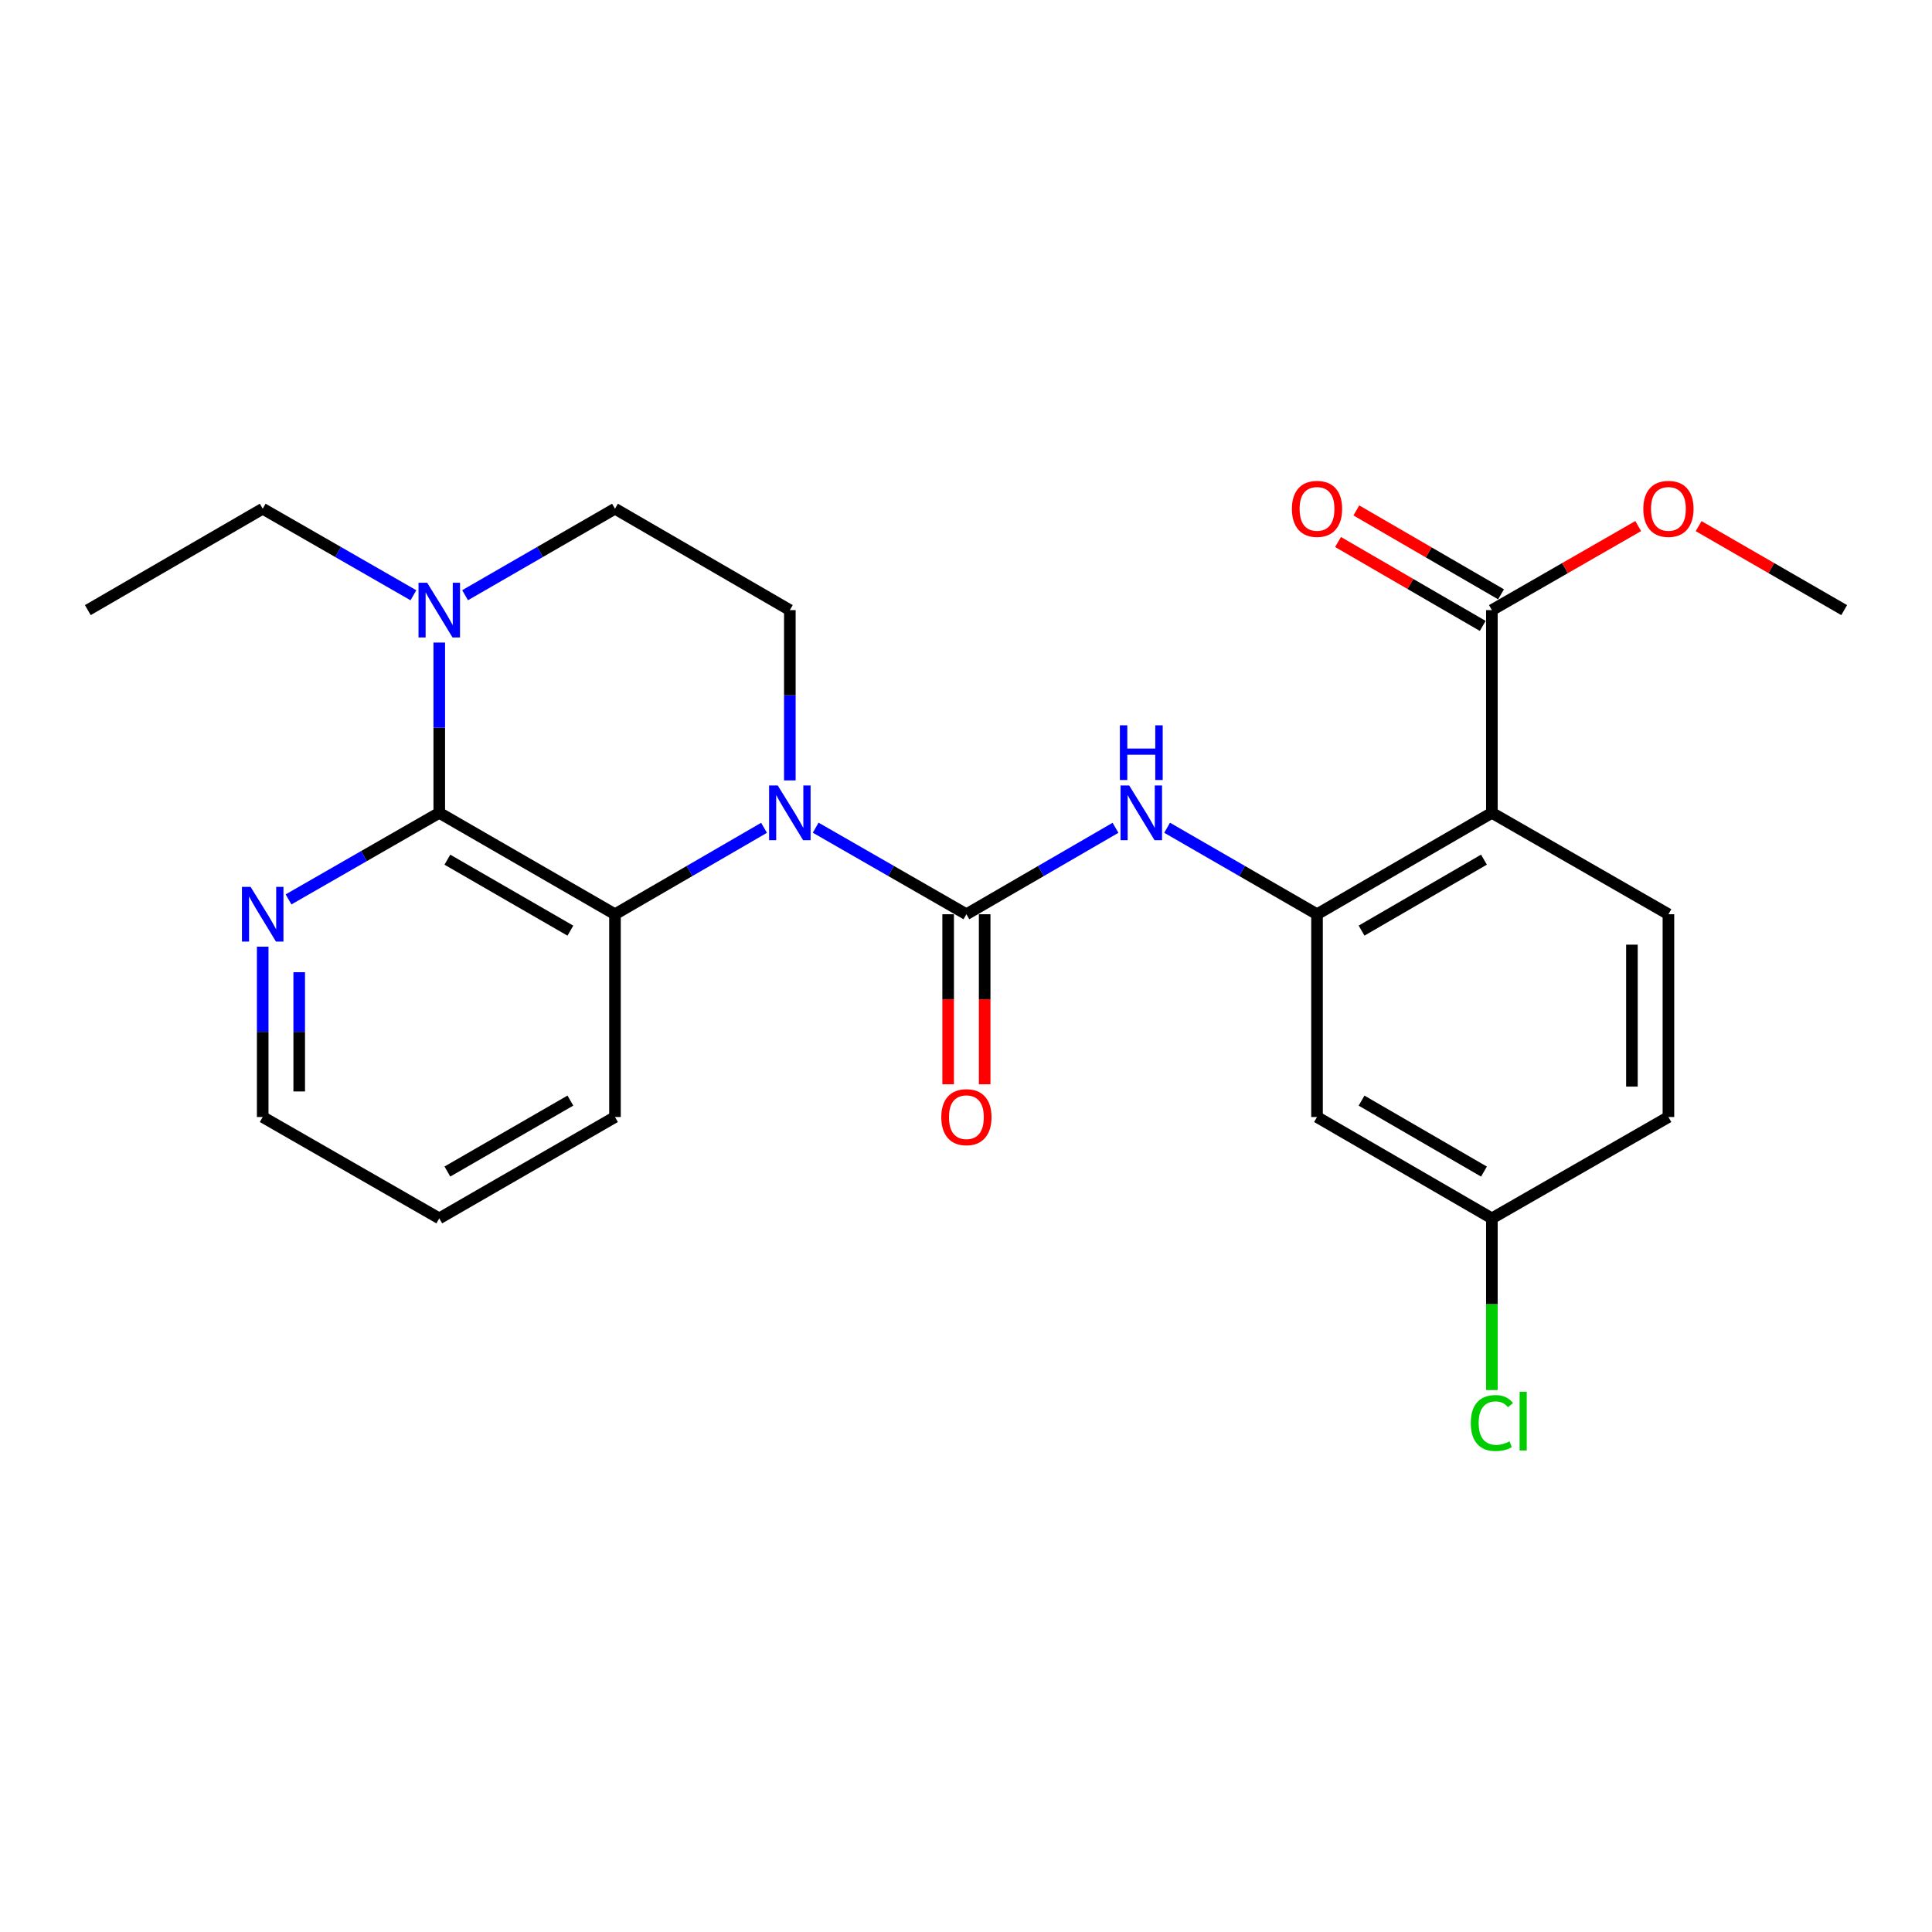 <?xml version='1.0' encoding='iso-8859-1'?>
<svg version='1.1' baseProfile='full'
              xmlns='http://www.w3.org/2000/svg'
                      xmlns:rdkit='http://www.rdkit.org/xml'
                      xmlns:xlink='http://www.w3.org/1999/xlink'
                  xml:space='preserve'
width='1000px' height='1000px' viewBox='0 0 1000 1000'>
<!-- END OF HEADER -->
<rect style='opacity:1.0;fill:#FFFFFF;stroke:none' width='1000' height='1000' x='0' y='0'> </rect>
<path class='bond-0' d='M 422.195,428.408 L 461.202,450.809' style='fill:none;fill-rule:evenodd;stroke:#0000FF;stroke-width:6px;stroke-linecap:butt;stroke-linejoin:miter;stroke-opacity:1' />
<path class='bond-0' d='M 461.202,450.809 L 500.21,473.21' style='fill:none;fill-rule:evenodd;stroke:#000000;stroke-width:6px;stroke-linecap:butt;stroke-linejoin:miter;stroke-opacity:1' />
<path class='bond-3' d='M 395.464,428.472 L 356.888,450.841' style='fill:none;fill-rule:evenodd;stroke:#0000FF;stroke-width:6px;stroke-linecap:butt;stroke-linejoin:miter;stroke-opacity:1' />
<path class='bond-3' d='M 356.888,450.841 L 318.312,473.21' style='fill:none;fill-rule:evenodd;stroke:#000000;stroke-width:6px;stroke-linecap:butt;stroke-linejoin:miter;stroke-opacity:1' />
<path class='bond-8' d='M 408.82,403.944 L 408.82,359.869' style='fill:none;fill-rule:evenodd;stroke:#0000FF;stroke-width:6px;stroke-linecap:butt;stroke-linejoin:miter;stroke-opacity:1' />
<path class='bond-8' d='M 408.82,359.869 L 408.82,315.794' style='fill:none;fill-rule:evenodd;stroke:#000000;stroke-width:6px;stroke-linecap:butt;stroke-linejoin:miter;stroke-opacity:1' />
<path class='bond-5' d='M 500.21,473.21 L 538.791,450.84' style='fill:none;fill-rule:evenodd;stroke:#000000;stroke-width:6px;stroke-linecap:butt;stroke-linejoin:miter;stroke-opacity:1' />
<path class='bond-5' d='M 538.791,450.84 L 577.373,428.471' style='fill:none;fill-rule:evenodd;stroke:#0000FF;stroke-width:6px;stroke-linecap:butt;stroke-linejoin:miter;stroke-opacity:1' />
<path class='bond-12' d='M 490.761,473.21 L 490.761,517.215' style='fill:none;fill-rule:evenodd;stroke:#000000;stroke-width:6px;stroke-linecap:butt;stroke-linejoin:miter;stroke-opacity:1' />
<path class='bond-12' d='M 490.761,517.215 L 490.761,561.22' style='fill:none;fill-rule:evenodd;stroke:#FF0000;stroke-width:6px;stroke-linecap:butt;stroke-linejoin:miter;stroke-opacity:1' />
<path class='bond-12' d='M 509.659,473.21 L 509.659,517.215' style='fill:none;fill-rule:evenodd;stroke:#000000;stroke-width:6px;stroke-linecap:butt;stroke-linejoin:miter;stroke-opacity:1' />
<path class='bond-12' d='M 509.659,517.215 L 509.659,561.22' style='fill:none;fill-rule:evenodd;stroke:#FF0000;stroke-width:6px;stroke-linecap:butt;stroke-linejoin:miter;stroke-opacity:1' />
<path class='bond-1' d='M 227.363,420.727 L 318.312,473.21' style='fill:none;fill-rule:evenodd;stroke:#000000;stroke-width:6px;stroke-linecap:butt;stroke-linejoin:miter;stroke-opacity:1' />
<path class='bond-1' d='M 231.56,444.967 L 295.225,481.705' style='fill:none;fill-rule:evenodd;stroke:#000000;stroke-width:6px;stroke-linecap:butt;stroke-linejoin:miter;stroke-opacity:1' />
<path class='bond-11' d='M 227.363,420.727 L 188.355,443.128' style='fill:none;fill-rule:evenodd;stroke:#000000;stroke-width:6px;stroke-linecap:butt;stroke-linejoin:miter;stroke-opacity:1' />
<path class='bond-11' d='M 188.355,443.128 L 149.348,465.529' style='fill:none;fill-rule:evenodd;stroke:#0000FF;stroke-width:6px;stroke-linecap:butt;stroke-linejoin:miter;stroke-opacity:1' />
<path class='bond-25' d='M 227.363,420.727 L 227.363,376.652' style='fill:none;fill-rule:evenodd;stroke:#000000;stroke-width:6px;stroke-linecap:butt;stroke-linejoin:miter;stroke-opacity:1' />
<path class='bond-25' d='M 227.363,376.652 L 227.363,332.578' style='fill:none;fill-rule:evenodd;stroke:#0000FF;stroke-width:6px;stroke-linecap:butt;stroke-linejoin:miter;stroke-opacity:1' />
<path class='bond-2' d='M 772.196,420.727 L 681.688,473.21' style='fill:none;fill-rule:evenodd;stroke:#000000;stroke-width:6px;stroke-linecap:butt;stroke-linejoin:miter;stroke-opacity:1' />
<path class='bond-2' d='M 768.099,444.947 L 704.744,481.685' style='fill:none;fill-rule:evenodd;stroke:#000000;stroke-width:6px;stroke-linecap:butt;stroke-linejoin:miter;stroke-opacity:1' />
<path class='bond-7' d='M 772.196,420.727 L 772.196,315.794' style='fill:none;fill-rule:evenodd;stroke:#000000;stroke-width:6px;stroke-linecap:butt;stroke-linejoin:miter;stroke-opacity:1' />
<path class='bond-10' d='M 772.196,420.727 L 863.575,473.21' style='fill:none;fill-rule:evenodd;stroke:#000000;stroke-width:6px;stroke-linecap:butt;stroke-linejoin:miter;stroke-opacity:1' />
<path class='bond-19' d='M 318.312,473.21 L 318.312,578.164' style='fill:none;fill-rule:evenodd;stroke:#000000;stroke-width:6px;stroke-linecap:butt;stroke-linejoin:miter;stroke-opacity:1' />
<path class='bond-4' d='M 681.688,473.21 L 642.891,450.824' style='fill:none;fill-rule:evenodd;stroke:#000000;stroke-width:6px;stroke-linecap:butt;stroke-linejoin:miter;stroke-opacity:1' />
<path class='bond-4' d='M 642.891,450.824 L 604.094,428.439' style='fill:none;fill-rule:evenodd;stroke:#0000FF;stroke-width:6px;stroke-linecap:butt;stroke-linejoin:miter;stroke-opacity:1' />
<path class='bond-9' d='M 681.688,473.21 L 681.688,578.164' style='fill:none;fill-rule:evenodd;stroke:#000000;stroke-width:6px;stroke-linecap:butt;stroke-linejoin:miter;stroke-opacity:1' />
<path class='bond-6' d='M 240.728,308.082 L 279.52,285.697' style='fill:none;fill-rule:evenodd;stroke:#0000FF;stroke-width:6px;stroke-linecap:butt;stroke-linejoin:miter;stroke-opacity:1' />
<path class='bond-6' d='M 279.52,285.697 L 318.312,263.312' style='fill:none;fill-rule:evenodd;stroke:#000000;stroke-width:6px;stroke-linecap:butt;stroke-linejoin:miter;stroke-opacity:1' />
<path class='bond-20' d='M 213.988,308.114 L 174.981,285.713' style='fill:none;fill-rule:evenodd;stroke:#0000FF;stroke-width:6px;stroke-linecap:butt;stroke-linejoin:miter;stroke-opacity:1' />
<path class='bond-20' d='M 174.981,285.713 L 135.973,263.312' style='fill:none;fill-rule:evenodd;stroke:#000000;stroke-width:6px;stroke-linecap:butt;stroke-linejoin:miter;stroke-opacity:1' />
<path class='bond-14' d='M 776.936,307.62 L 739.49,285.907' style='fill:none;fill-rule:evenodd;stroke:#000000;stroke-width:6px;stroke-linecap:butt;stroke-linejoin:miter;stroke-opacity:1' />
<path class='bond-14' d='M 739.49,285.907 L 702.043,264.193' style='fill:none;fill-rule:evenodd;stroke:#FF0000;stroke-width:6px;stroke-linecap:butt;stroke-linejoin:miter;stroke-opacity:1' />
<path class='bond-14' d='M 767.456,323.968 L 730.01,302.254' style='fill:none;fill-rule:evenodd;stroke:#000000;stroke-width:6px;stroke-linecap:butt;stroke-linejoin:miter;stroke-opacity:1' />
<path class='bond-14' d='M 730.01,302.254 L 692.564,280.541' style='fill:none;fill-rule:evenodd;stroke:#FF0000;stroke-width:6px;stroke-linecap:butt;stroke-linejoin:miter;stroke-opacity:1' />
<path class='bond-17' d='M 772.196,315.794 L 810.069,294.043' style='fill:none;fill-rule:evenodd;stroke:#000000;stroke-width:6px;stroke-linecap:butt;stroke-linejoin:miter;stroke-opacity:1' />
<path class='bond-17' d='M 810.069,294.043 L 847.941,272.291' style='fill:none;fill-rule:evenodd;stroke:#FF0000;stroke-width:6px;stroke-linecap:butt;stroke-linejoin:miter;stroke-opacity:1' />
<path class='bond-13' d='M 408.82,315.794 L 318.312,263.312' style='fill:none;fill-rule:evenodd;stroke:#000000;stroke-width:6px;stroke-linecap:butt;stroke-linejoin:miter;stroke-opacity:1' />
<path class='bond-15' d='M 681.688,578.164 L 772.196,630.625' style='fill:none;fill-rule:evenodd;stroke:#000000;stroke-width:6px;stroke-linecap:butt;stroke-linejoin:miter;stroke-opacity:1' />
<path class='bond-15' d='M 704.741,569.683 L 768.096,606.406' style='fill:none;fill-rule:evenodd;stroke:#000000;stroke-width:6px;stroke-linecap:butt;stroke-linejoin:miter;stroke-opacity:1' />
<path class='bond-27' d='M 863.575,473.21 L 863.575,578.164' style='fill:none;fill-rule:evenodd;stroke:#000000;stroke-width:6px;stroke-linecap:butt;stroke-linejoin:miter;stroke-opacity:1' />
<path class='bond-27' d='M 844.678,488.953 L 844.678,562.421' style='fill:none;fill-rule:evenodd;stroke:#000000;stroke-width:6px;stroke-linecap:butt;stroke-linejoin:miter;stroke-opacity:1' />
<path class='bond-26' d='M 135.973,489.993 L 135.973,534.079' style='fill:none;fill-rule:evenodd;stroke:#0000FF;stroke-width:6px;stroke-linecap:butt;stroke-linejoin:miter;stroke-opacity:1' />
<path class='bond-26' d='M 135.973,534.079 L 135.973,578.164' style='fill:none;fill-rule:evenodd;stroke:#000000;stroke-width:6px;stroke-linecap:butt;stroke-linejoin:miter;stroke-opacity:1' />
<path class='bond-26' d='M 154.87,503.219 L 154.87,534.079' style='fill:none;fill-rule:evenodd;stroke:#0000FF;stroke-width:6px;stroke-linecap:butt;stroke-linejoin:miter;stroke-opacity:1' />
<path class='bond-26' d='M 154.87,534.079 L 154.87,564.938' style='fill:none;fill-rule:evenodd;stroke:#000000;stroke-width:6px;stroke-linecap:butt;stroke-linejoin:miter;stroke-opacity:1' />
<path class='bond-16' d='M 772.196,630.625 L 863.575,578.164' style='fill:none;fill-rule:evenodd;stroke:#000000;stroke-width:6px;stroke-linecap:butt;stroke-linejoin:miter;stroke-opacity:1' />
<path class='bond-18' d='M 772.196,630.625 L 772.196,675.06' style='fill:none;fill-rule:evenodd;stroke:#000000;stroke-width:6px;stroke-linecap:butt;stroke-linejoin:miter;stroke-opacity:1' />
<path class='bond-18' d='M 772.196,675.06 L 772.196,719.495' style='fill:none;fill-rule:evenodd;stroke:#00CC00;stroke-width:6px;stroke-linecap:butt;stroke-linejoin:miter;stroke-opacity:1' />
<path class='bond-22' d='M 879.201,272.327 L 916.873,294.06' style='fill:none;fill-rule:evenodd;stroke:#FF0000;stroke-width:6px;stroke-linecap:butt;stroke-linejoin:miter;stroke-opacity:1' />
<path class='bond-22' d='M 916.873,294.06 L 954.545,315.794' style='fill:none;fill-rule:evenodd;stroke:#000000;stroke-width:6px;stroke-linecap:butt;stroke-linejoin:miter;stroke-opacity:1' />
<path class='bond-23' d='M 318.312,578.164 L 227.363,630.625' style='fill:none;fill-rule:evenodd;stroke:#000000;stroke-width:6px;stroke-linecap:butt;stroke-linejoin:miter;stroke-opacity:1' />
<path class='bond-23' d='M 295.227,569.663 L 231.563,606.386' style='fill:none;fill-rule:evenodd;stroke:#000000;stroke-width:6px;stroke-linecap:butt;stroke-linejoin:miter;stroke-opacity:1' />
<path class='bond-24' d='M 135.973,263.312 L 45.455,315.794' style='fill:none;fill-rule:evenodd;stroke:#000000;stroke-width:6px;stroke-linecap:butt;stroke-linejoin:miter;stroke-opacity:1' />
<path class='bond-21' d='M 135.973,578.164 L 227.363,630.625' style='fill:none;fill-rule:evenodd;stroke:#000000;stroke-width:6px;stroke-linecap:butt;stroke-linejoin:miter;stroke-opacity:1' />
<path  class='atom-0' d='M 402.56 406.567
L 411.84 421.567
Q 412.76 423.047, 414.24 425.727
Q 415.72 428.407, 415.8 428.567
L 415.8 406.567
L 419.56 406.567
L 419.56 434.887
L 415.68 434.887
L 405.72 418.487
Q 404.56 416.567, 403.32 414.367
Q 402.12 412.167, 401.76 411.487
L 401.76 434.887
L 398.08 434.887
L 398.08 406.567
L 402.56 406.567
' fill='#0000FF'/>
<path  class='atom-6' d='M 584.469 406.567
L 593.749 421.567
Q 594.669 423.047, 596.149 425.727
Q 597.629 428.407, 597.709 428.567
L 597.709 406.567
L 601.469 406.567
L 601.469 434.887
L 597.589 434.887
L 587.629 418.487
Q 586.469 416.567, 585.229 414.367
Q 584.029 412.167, 583.669 411.487
L 583.669 434.887
L 579.989 434.887
L 579.989 406.567
L 584.469 406.567
' fill='#0000FF'/>
<path  class='atom-6' d='M 579.649 375.415
L 583.489 375.415
L 583.489 387.455
L 597.969 387.455
L 597.969 375.415
L 601.809 375.415
L 601.809 403.735
L 597.969 403.735
L 597.969 390.655
L 583.489 390.655
L 583.489 403.735
L 579.649 403.735
L 579.649 375.415
' fill='#0000FF'/>
<path  class='atom-7' d='M 221.103 301.634
L 230.383 316.634
Q 231.303 318.114, 232.783 320.794
Q 234.263 323.474, 234.343 323.634
L 234.343 301.634
L 238.103 301.634
L 238.103 329.954
L 234.223 329.954
L 224.263 313.554
Q 223.103 311.634, 221.863 309.434
Q 220.663 307.234, 220.303 306.554
L 220.303 329.954
L 216.623 329.954
L 216.623 301.634
L 221.103 301.634
' fill='#0000FF'/>
<path  class='atom-12' d='M 129.713 459.05
L 138.993 474.05
Q 139.913 475.53, 141.393 478.21
Q 142.873 480.89, 142.953 481.05
L 142.953 459.05
L 146.713 459.05
L 146.713 487.37
L 142.833 487.37
L 132.873 470.97
Q 131.713 469.05, 130.473 466.85
Q 129.273 464.65, 128.913 463.97
L 128.913 487.37
L 125.233 487.37
L 125.233 459.05
L 129.713 459.05
' fill='#0000FF'/>
<path  class='atom-13' d='M 487.21 578.244
Q 487.21 571.444, 490.57 567.644
Q 493.93 563.844, 500.21 563.844
Q 506.49 563.844, 509.85 567.644
Q 513.21 571.444, 513.21 578.244
Q 513.21 585.124, 509.81 589.044
Q 506.41 592.924, 500.21 592.924
Q 493.97 592.924, 490.57 589.044
Q 487.21 585.164, 487.21 578.244
M 500.21 589.724
Q 504.53 589.724, 506.85 586.844
Q 509.21 583.924, 509.21 578.244
Q 509.21 572.684, 506.85 569.884
Q 504.53 567.044, 500.21 567.044
Q 495.89 567.044, 493.53 569.844
Q 491.21 572.644, 491.21 578.244
Q 491.21 583.964, 493.53 586.844
Q 495.89 589.724, 500.21 589.724
' fill='#FF0000'/>
<path  class='atom-15' d='M 668.688 263.392
Q 668.688 256.592, 672.048 252.792
Q 675.408 248.992, 681.688 248.992
Q 687.968 248.992, 691.328 252.792
Q 694.688 256.592, 694.688 263.392
Q 694.688 270.272, 691.288 274.192
Q 687.888 278.072, 681.688 278.072
Q 675.448 278.072, 672.048 274.192
Q 668.688 270.312, 668.688 263.392
M 681.688 274.872
Q 686.008 274.872, 688.328 271.992
Q 690.688 269.072, 690.688 263.392
Q 690.688 257.832, 688.328 255.032
Q 686.008 252.192, 681.688 252.192
Q 677.368 252.192, 675.008 254.992
Q 672.688 257.792, 672.688 263.392
Q 672.688 269.112, 675.008 271.992
Q 677.368 274.872, 681.688 274.872
' fill='#FF0000'/>
<path  class='atom-18' d='M 850.575 263.392
Q 850.575 256.592, 853.935 252.792
Q 857.295 248.992, 863.575 248.992
Q 869.855 248.992, 873.215 252.792
Q 876.575 256.592, 876.575 263.392
Q 876.575 270.272, 873.175 274.192
Q 869.775 278.072, 863.575 278.072
Q 857.335 278.072, 853.935 274.192
Q 850.575 270.312, 850.575 263.392
M 863.575 274.872
Q 867.895 274.872, 870.215 271.992
Q 872.575 269.072, 872.575 263.392
Q 872.575 257.832, 870.215 255.032
Q 867.895 252.192, 863.575 252.192
Q 859.255 252.192, 856.895 254.992
Q 854.575 257.792, 854.575 263.392
Q 854.575 269.112, 856.895 271.992
Q 859.255 274.872, 863.575 274.872
' fill='#FF0000'/>
<path  class='atom-19' d='M 761.276 736.559
Q 761.276 729.519, 764.556 725.839
Q 767.876 722.119, 774.156 722.119
Q 779.996 722.119, 783.116 726.239
L 780.476 728.399
Q 778.196 725.399, 774.156 725.399
Q 769.876 725.399, 767.596 728.279
Q 765.356 731.119, 765.356 736.559
Q 765.356 742.159, 767.676 745.039
Q 770.036 747.919, 774.596 747.919
Q 777.716 747.919, 781.356 746.039
L 782.476 749.039
Q 780.996 749.999, 778.756 750.559
Q 776.516 751.119, 774.036 751.119
Q 767.876 751.119, 764.556 747.359
Q 761.276 743.599, 761.276 736.559
' fill='#00CC00'/>
<path  class='atom-19' d='M 786.556 720.399
L 790.236 720.399
L 790.236 750.759
L 786.556 750.759
L 786.556 720.399
' fill='#00CC00'/>
</svg>
